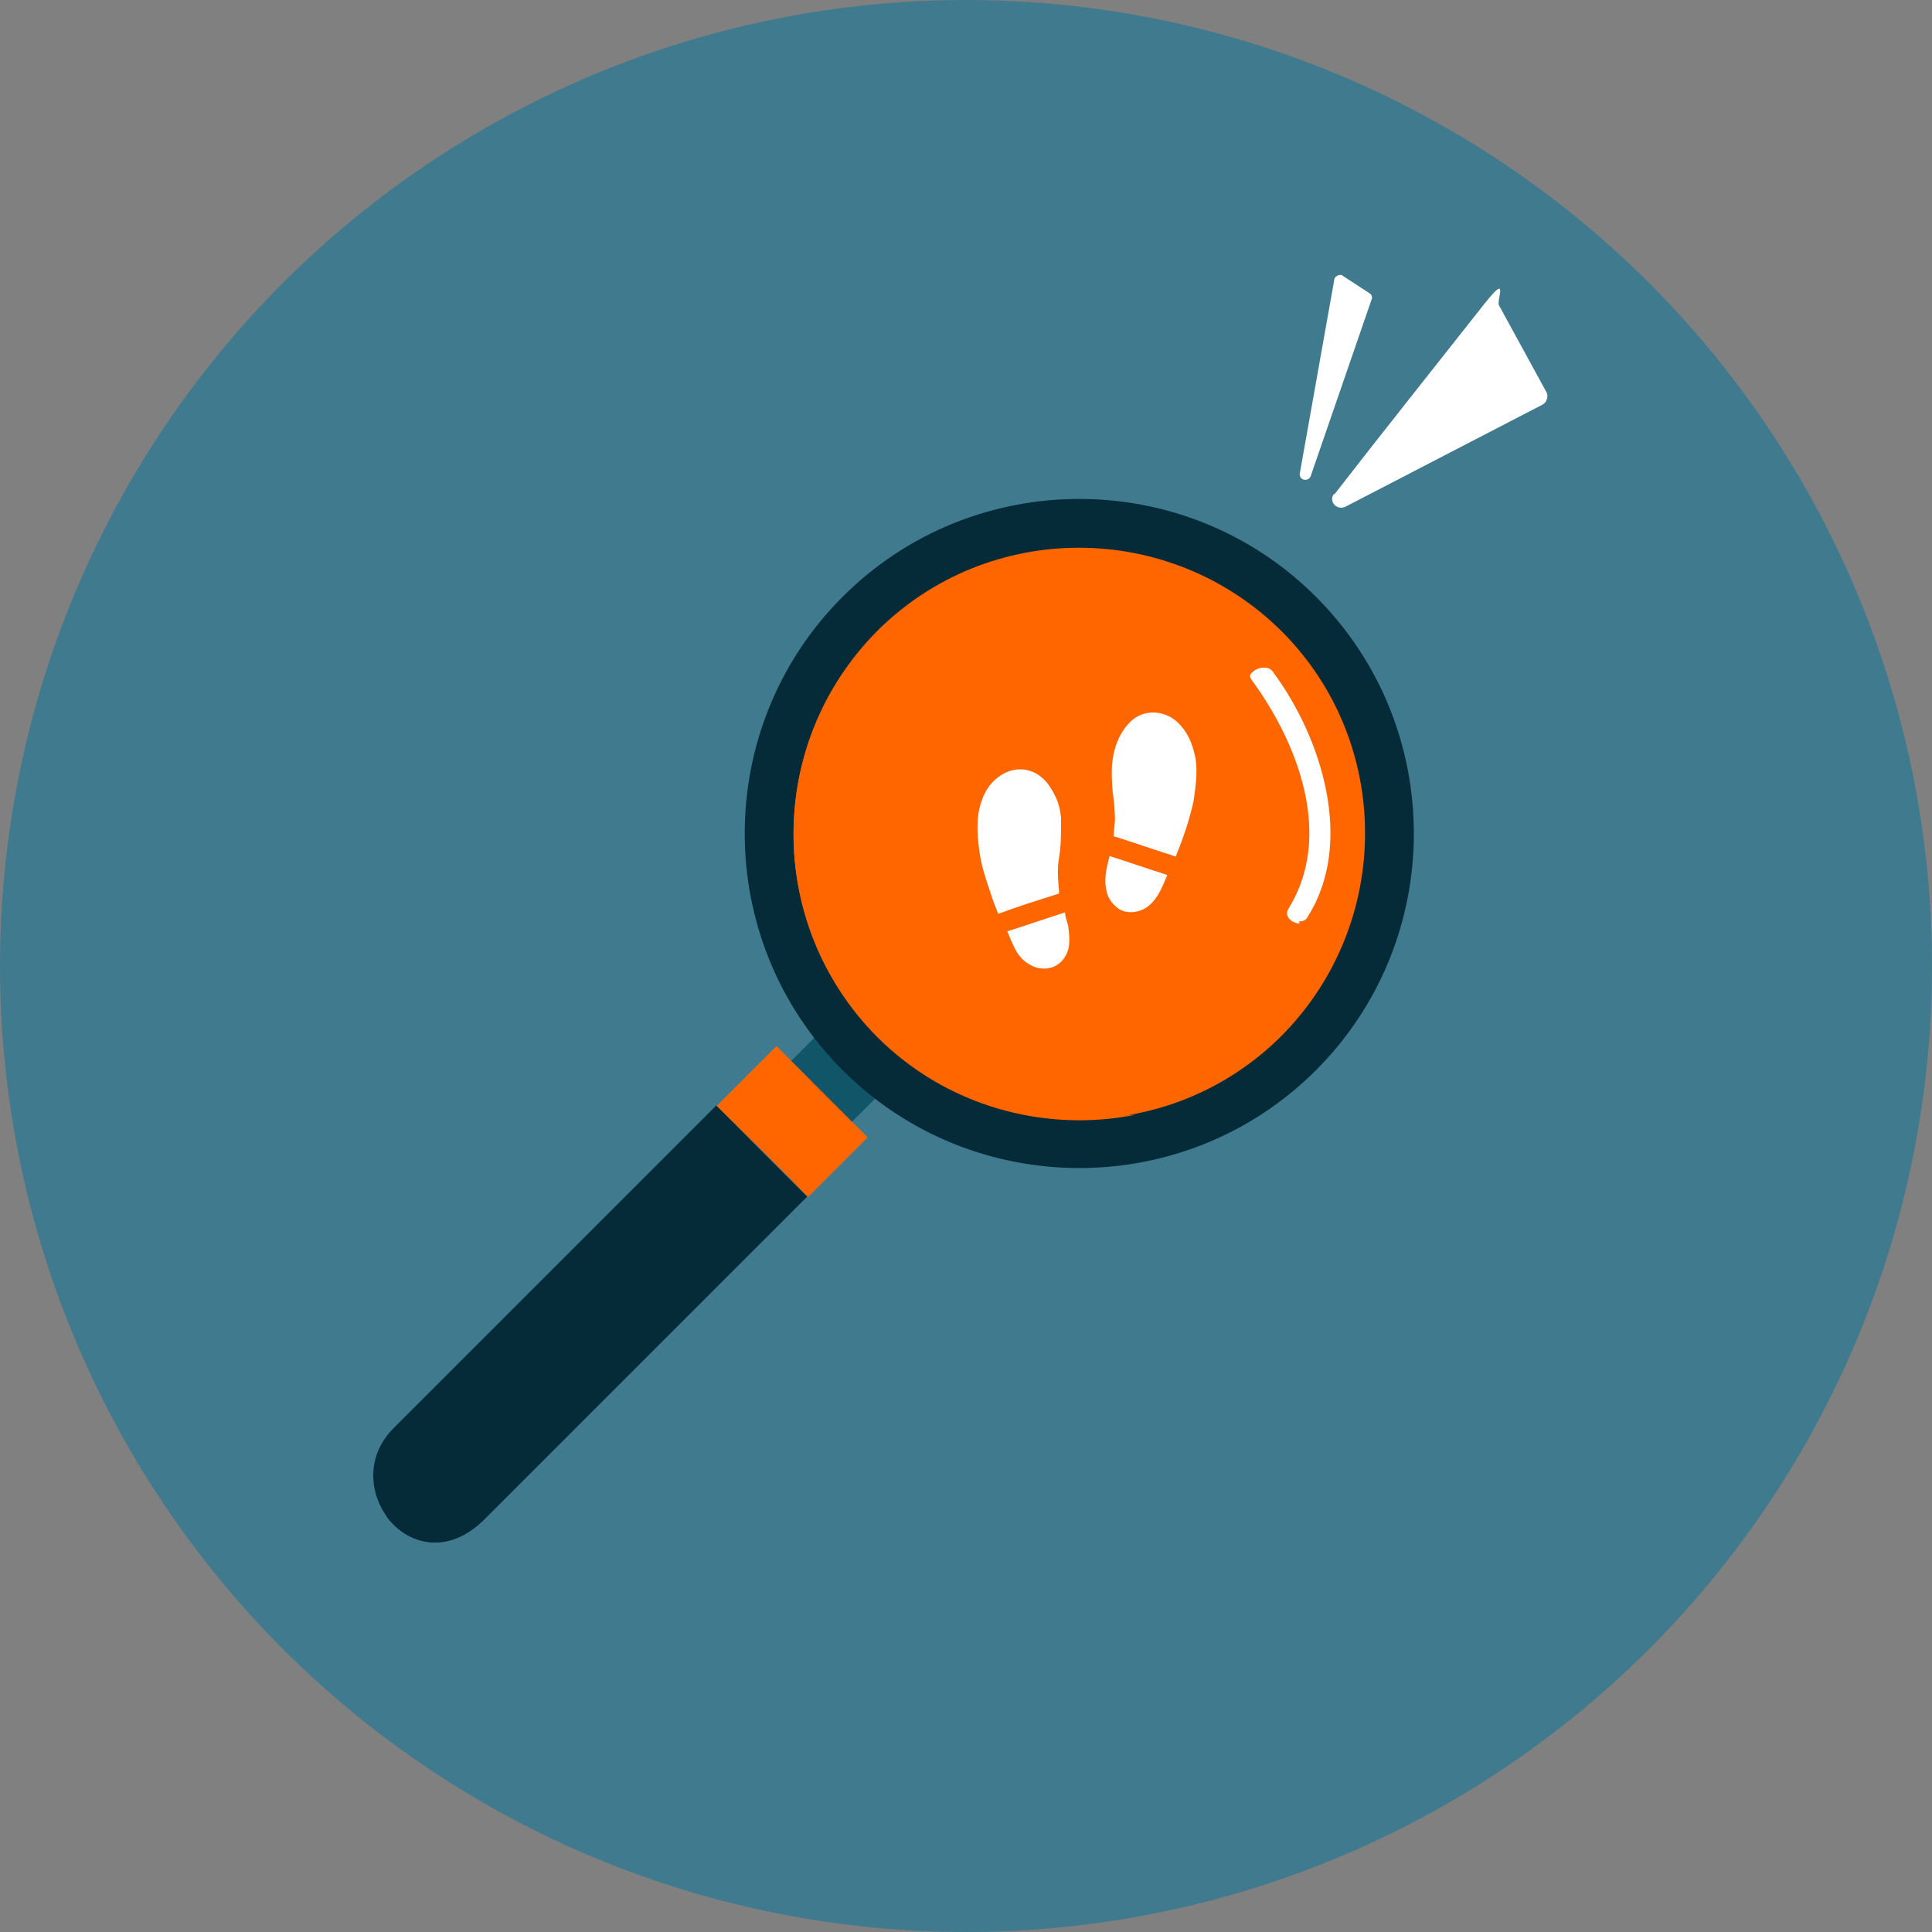 <?xml version="1.0" encoding="UTF-8"?>
<svg xmlns="http://www.w3.org/2000/svg" id="Laag_2" viewBox="0 0 191 191">
  <rect x="0" y="0" width="191" height="191" fill="#808080" stroke="none"/>
  <defs>
    <style>.cls-1{fill:#fff;}.cls-2{fill:#407a8e;}.cls-3{fill:#f60;}.cls-4{fill:#115668;}.cls-5{fill:#062b38;}</style>
  </defs>
  <g id="Laag_1-2">
    <circle class="cls-2" cx="95.5" cy="95.5" r="95.5"></circle>
    <rect class="cls-4" x="79.8" y="100.2" width="9.7" height="8.5" transform="translate(-49.1 90.5) rotate(-45)"></rect>
    <rect class="cls-3" x="74.1" y="104.5" width="8.3" height="12.6" transform="translate(-55.4 87.8) rotate(-45)"></rect>
    <rect class="cls-3" x="77.9" y="113.6" width="8.3" height="2.1" transform="translate(-57 91.6) rotate(-45)"></rect>
    <rect class="cls-3" x="71.4" y="105.7" width="8.3" height="4.9" transform="translate(-54.3 85.1) rotate(-45)"></rect>
    <rect class="cls-3" x="70.4" y="106.1" width="8.3" height="2.1" transform="translate(-53.9 84.1) rotate(-45)"></rect>
    <path class="cls-5" d="m39,141.3c-5.8,5.8,2.1,15.7,8.9,8.9,9.8-9.8,31.9-31.9,31.9-31.9l-8.9-8.9s-23.5,23.5-31.9,31.9Z"></path>
    <path class="cls-5" d="m78.3,116.8s-22.1,22.1-31.9,31.9c-2.9,2.9-6,2.8-8.2,1.2,2,2.8,6,3.9,9.6.3,9.8-9.8,31.9-31.9,31.9-31.9l-1.5-1.5Z"></path>
    <path class="cls-5" d="m42.2,144.5c8.4-8.4,31.9-31.9,31.9-31.9l-3.3-3.3s-23.5,23.5-31.9,31.9c-3.7,3.7-1.8,9.2,1.9,10.8-1.1-2.3-.9-5.2,1.4-7.5Z"></path>
    <path class="cls-5" d="m130.1,105.8c-12.9,12.9-33.9,12.9-46.8,0-12.9-12.9-12.9-33.9,0-46.8,12.9-12.9,33.9-12.9,46.8,0,12.9,12.9,12.9,33.9,0,46.8Z"></path>
    <path class="cls-3" d="m126.7,102.4c-11,11-28.9,11-40,0-11-11-11-28.9,0-40,11-11,28.9-11,40,0,11,11,11,28.9,0,40Z"></path>
    <path class="cls-3" d="m89.8,102c-11-11-11-28.9,0-40,4.1-4.1,9.1-6.7,14.4-7.7-6.4.6-12.6,3.3-17.5,8.2-11,11-11,28.9,0,40,6.9,6.9,16.6,9.5,25.6,7.7-8,.7-16.3-2-22.5-8.2Z"></path>
    <path class="cls-1" d="m128.5,91.3c-.5,0-1-.3-1.2-.7,0-.1-.2-.3.1-.8,4.4-7.1,1-16.2-3.6-22.5-.3-.4-.2-.5-.2-.6.2-.3.7-.7,1.3-.7s.8.2,1,.5c4.8,6.5,8,16.8,3.4,24.1-.2.4-.5.5-.9.5h0Z"></path>
    <path class="cls-1" d="m98.7,90.4c-.2-.6-.5-1.2-.7-1.9-.5-1.5-1-2.9-1.2-4.5-.2-1.6-.3-3.2.2-4.7.3-.9.8-1.8,1.6-2.4,1.6-1.3,3.7-1.1,5,.6.8,1.1,1.3,2.3,1.3,3.7,0,1.2,0,2.4-.2,3.6-.2,1.1-.1,2.2,0,3.3,0,.2,0,.3-.2.3-1.9.6-3.8,1.2-5.7,1.9,0,0-.1,0-.2,0Z"></path>
    <path class="cls-1" d="m110.1,82.7c0-.8.2-1.5.1-2.3,0-.7-.1-1.4-.2-2.1-.1-1.4-.2-2.8.2-4.2.3-1.1.8-2,1.6-2.8,1.3-1.2,3.2-1.1,4.5,0,1.1,1,1.6,2.2,1.9,3.7.2,1.4,0,2.8-.2,4.2-.4,1.8-1,3.6-1.7,5.3,0,.2-.1.2-.3.1-1.9-.6-3.9-1.3-5.8-1.9,0,0,0,0,0,0Z"></path>
    <path class="cls-1" d="m109.6,84.6c1.9.6,3.9,1.3,5.8,1.9-.5,1.2-.9,2.3-1.9,3.1-.9.7-2.3.8-3.1.1-.5-.4-.9-1-1-1.6-.3-1.2,0-2.3.3-3.5Z"></path>
    <path class="cls-1" d="m99.5,92.1c1.9-.6,3.9-1.3,5.8-1.9,0,.5.2.9.3,1.3.1.8.2,1.6,0,2.4-.6,1.9-2.5,2.3-3.9,1.4-.7-.4-1.2-1.1-1.5-1.8-.2-.4-.4-.9-.6-1.4Z"></path>
    <path class="cls-1" d="m128.5,46.8l3.4-19.1c0-.4.6-.7.9-.4l2.6,1.7c.2.1.3.4.2.6l-6,17.4c-.2.7-1.2.5-1.1-.2Z"></path>
    <path class="cls-1" d="m131.9,48.9c4.1-5.3,12.2-15.5,14.8-18.8s1.2-.4,1.5.1l4.7,8.6c.2.4,0,1-.4,1.2l-19.5,10.1c-.9.4-1.7-.6-1.1-1.3Z"></path>
  </g>
</svg>
